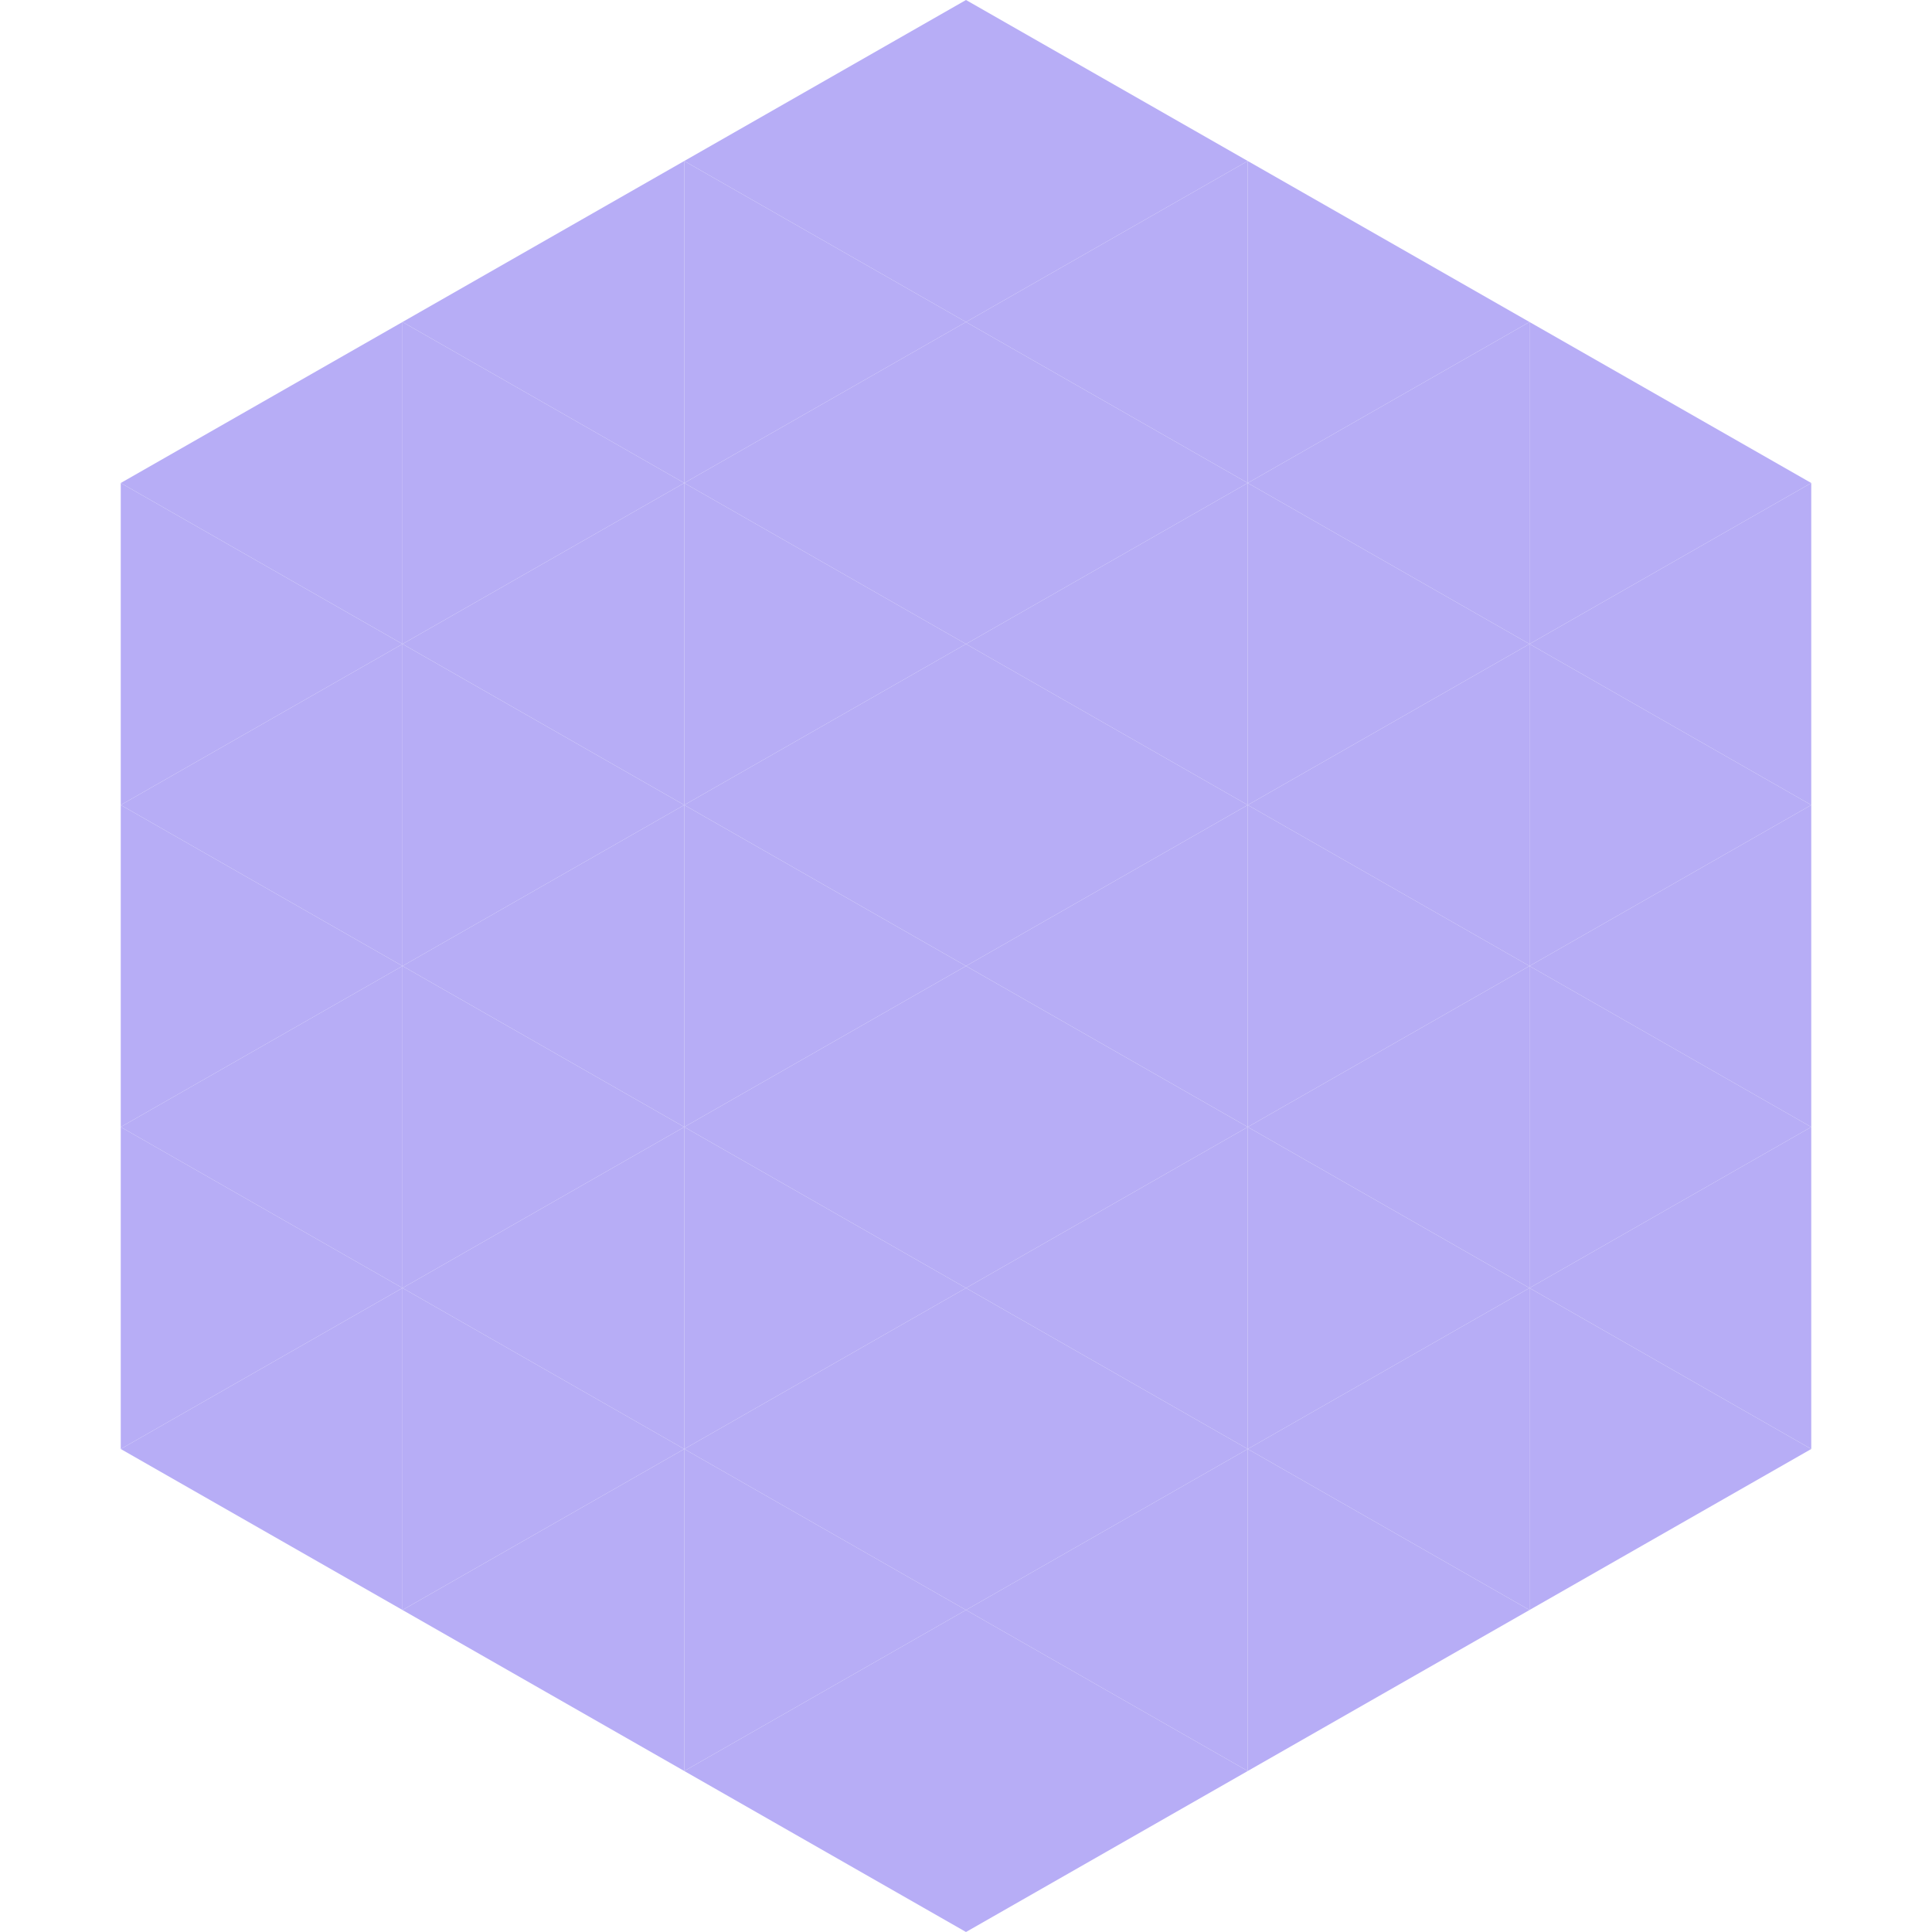 <?xml version="1.0"?>
<!-- Generated by SVGo -->
<svg width="240" height="240"
     xmlns="http://www.w3.org/2000/svg"
     xmlns:xlink="http://www.w3.org/1999/xlink">
<polygon points="50,40 15,60 50,80" style="fill:rgb(183,173,246)" />
<polygon points="190,40 225,60 190,80" style="fill:rgb(183,173,246)" />
<polygon points="15,60 50,80 15,100" style="fill:rgb(183,173,246)" />
<polygon points="225,60 190,80 225,100" style="fill:rgb(183,173,246)" />
<polygon points="50,80 15,100 50,120" style="fill:rgb(183,173,246)" />
<polygon points="190,80 225,100 190,120" style="fill:rgb(183,173,246)" />
<polygon points="15,100 50,120 15,140" style="fill:rgb(183,173,246)" />
<polygon points="225,100 190,120 225,140" style="fill:rgb(183,173,246)" />
<polygon points="50,120 15,140 50,160" style="fill:rgb(183,173,246)" />
<polygon points="190,120 225,140 190,160" style="fill:rgb(183,173,246)" />
<polygon points="15,140 50,160 15,180" style="fill:rgb(183,173,246)" />
<polygon points="225,140 190,160 225,180" style="fill:rgb(183,173,246)" />
<polygon points="50,160 15,180 50,200" style="fill:rgb(183,173,246)" />
<polygon points="190,160 225,180 190,200" style="fill:rgb(183,173,246)" />
<polygon points="15,180 50,200 15,220" style="fill:rgb(255,255,255); fill-opacity:0" />
<polygon points="225,180 190,200 225,220" style="fill:rgb(255,255,255); fill-opacity:0" />
<polygon points="50,0 85,20 50,40" style="fill:rgb(255,255,255); fill-opacity:0" />
<polygon points="190,0 155,20 190,40" style="fill:rgb(255,255,255); fill-opacity:0" />
<polygon points="85,20 50,40 85,60" style="fill:rgb(183,173,246)" />
<polygon points="155,20 190,40 155,60" style="fill:rgb(183,173,246)" />
<polygon points="50,40 85,60 50,80" style="fill:rgb(183,173,246)" />
<polygon points="190,40 155,60 190,80" style="fill:rgb(183,173,246)" />
<polygon points="85,60 50,80 85,100" style="fill:rgb(183,173,246)" />
<polygon points="155,60 190,80 155,100" style="fill:rgb(183,173,246)" />
<polygon points="50,80 85,100 50,120" style="fill:rgb(183,173,246)" />
<polygon points="190,80 155,100 190,120" style="fill:rgb(183,173,246)" />
<polygon points="85,100 50,120 85,140" style="fill:rgb(183,173,246)" />
<polygon points="155,100 190,120 155,140" style="fill:rgb(183,173,246)" />
<polygon points="50,120 85,140 50,160" style="fill:rgb(183,173,246)" />
<polygon points="190,120 155,140 190,160" style="fill:rgb(183,173,246)" />
<polygon points="85,140 50,160 85,180" style="fill:rgb(183,173,246)" />
<polygon points="155,140 190,160 155,180" style="fill:rgb(183,173,246)" />
<polygon points="50,160 85,180 50,200" style="fill:rgb(183,173,246)" />
<polygon points="190,160 155,180 190,200" style="fill:rgb(183,173,246)" />
<polygon points="85,180 50,200 85,220" style="fill:rgb(183,173,246)" />
<polygon points="155,180 190,200 155,220" style="fill:rgb(183,173,246)" />
<polygon points="120,0 85,20 120,40" style="fill:rgb(183,173,246)" />
<polygon points="120,0 155,20 120,40" style="fill:rgb(183,173,246)" />
<polygon points="85,20 120,40 85,60" style="fill:rgb(183,173,246)" />
<polygon points="155,20 120,40 155,60" style="fill:rgb(183,173,246)" />
<polygon points="120,40 85,60 120,80" style="fill:rgb(183,173,246)" />
<polygon points="120,40 155,60 120,80" style="fill:rgb(183,173,246)" />
<polygon points="85,60 120,80 85,100" style="fill:rgb(183,173,246)" />
<polygon points="155,60 120,80 155,100" style="fill:rgb(183,173,246)" />
<polygon points="120,80 85,100 120,120" style="fill:rgb(183,173,246)" />
<polygon points="120,80 155,100 120,120" style="fill:rgb(183,173,246)" />
<polygon points="85,100 120,120 85,140" style="fill:rgb(183,173,246)" />
<polygon points="155,100 120,120 155,140" style="fill:rgb(183,173,246)" />
<polygon points="120,120 85,140 120,160" style="fill:rgb(183,173,246)" />
<polygon points="120,120 155,140 120,160" style="fill:rgb(183,173,246)" />
<polygon points="85,140 120,160 85,180" style="fill:rgb(183,173,246)" />
<polygon points="155,140 120,160 155,180" style="fill:rgb(183,173,246)" />
<polygon points="120,160 85,180 120,200" style="fill:rgb(183,173,246)" />
<polygon points="120,160 155,180 120,200" style="fill:rgb(183,173,246)" />
<polygon points="85,180 120,200 85,220" style="fill:rgb(183,173,246)" />
<polygon points="155,180 120,200 155,220" style="fill:rgb(183,173,246)" />
<polygon points="120,200 85,220 120,240" style="fill:rgb(183,173,246)" />
<polygon points="120,200 155,220 120,240" style="fill:rgb(183,173,246)" />
<polygon points="85,220 120,240 85,260" style="fill:rgb(255,255,255); fill-opacity:0" />
<polygon points="155,220 120,240 155,260" style="fill:rgb(255,255,255); fill-opacity:0" />
</svg>
